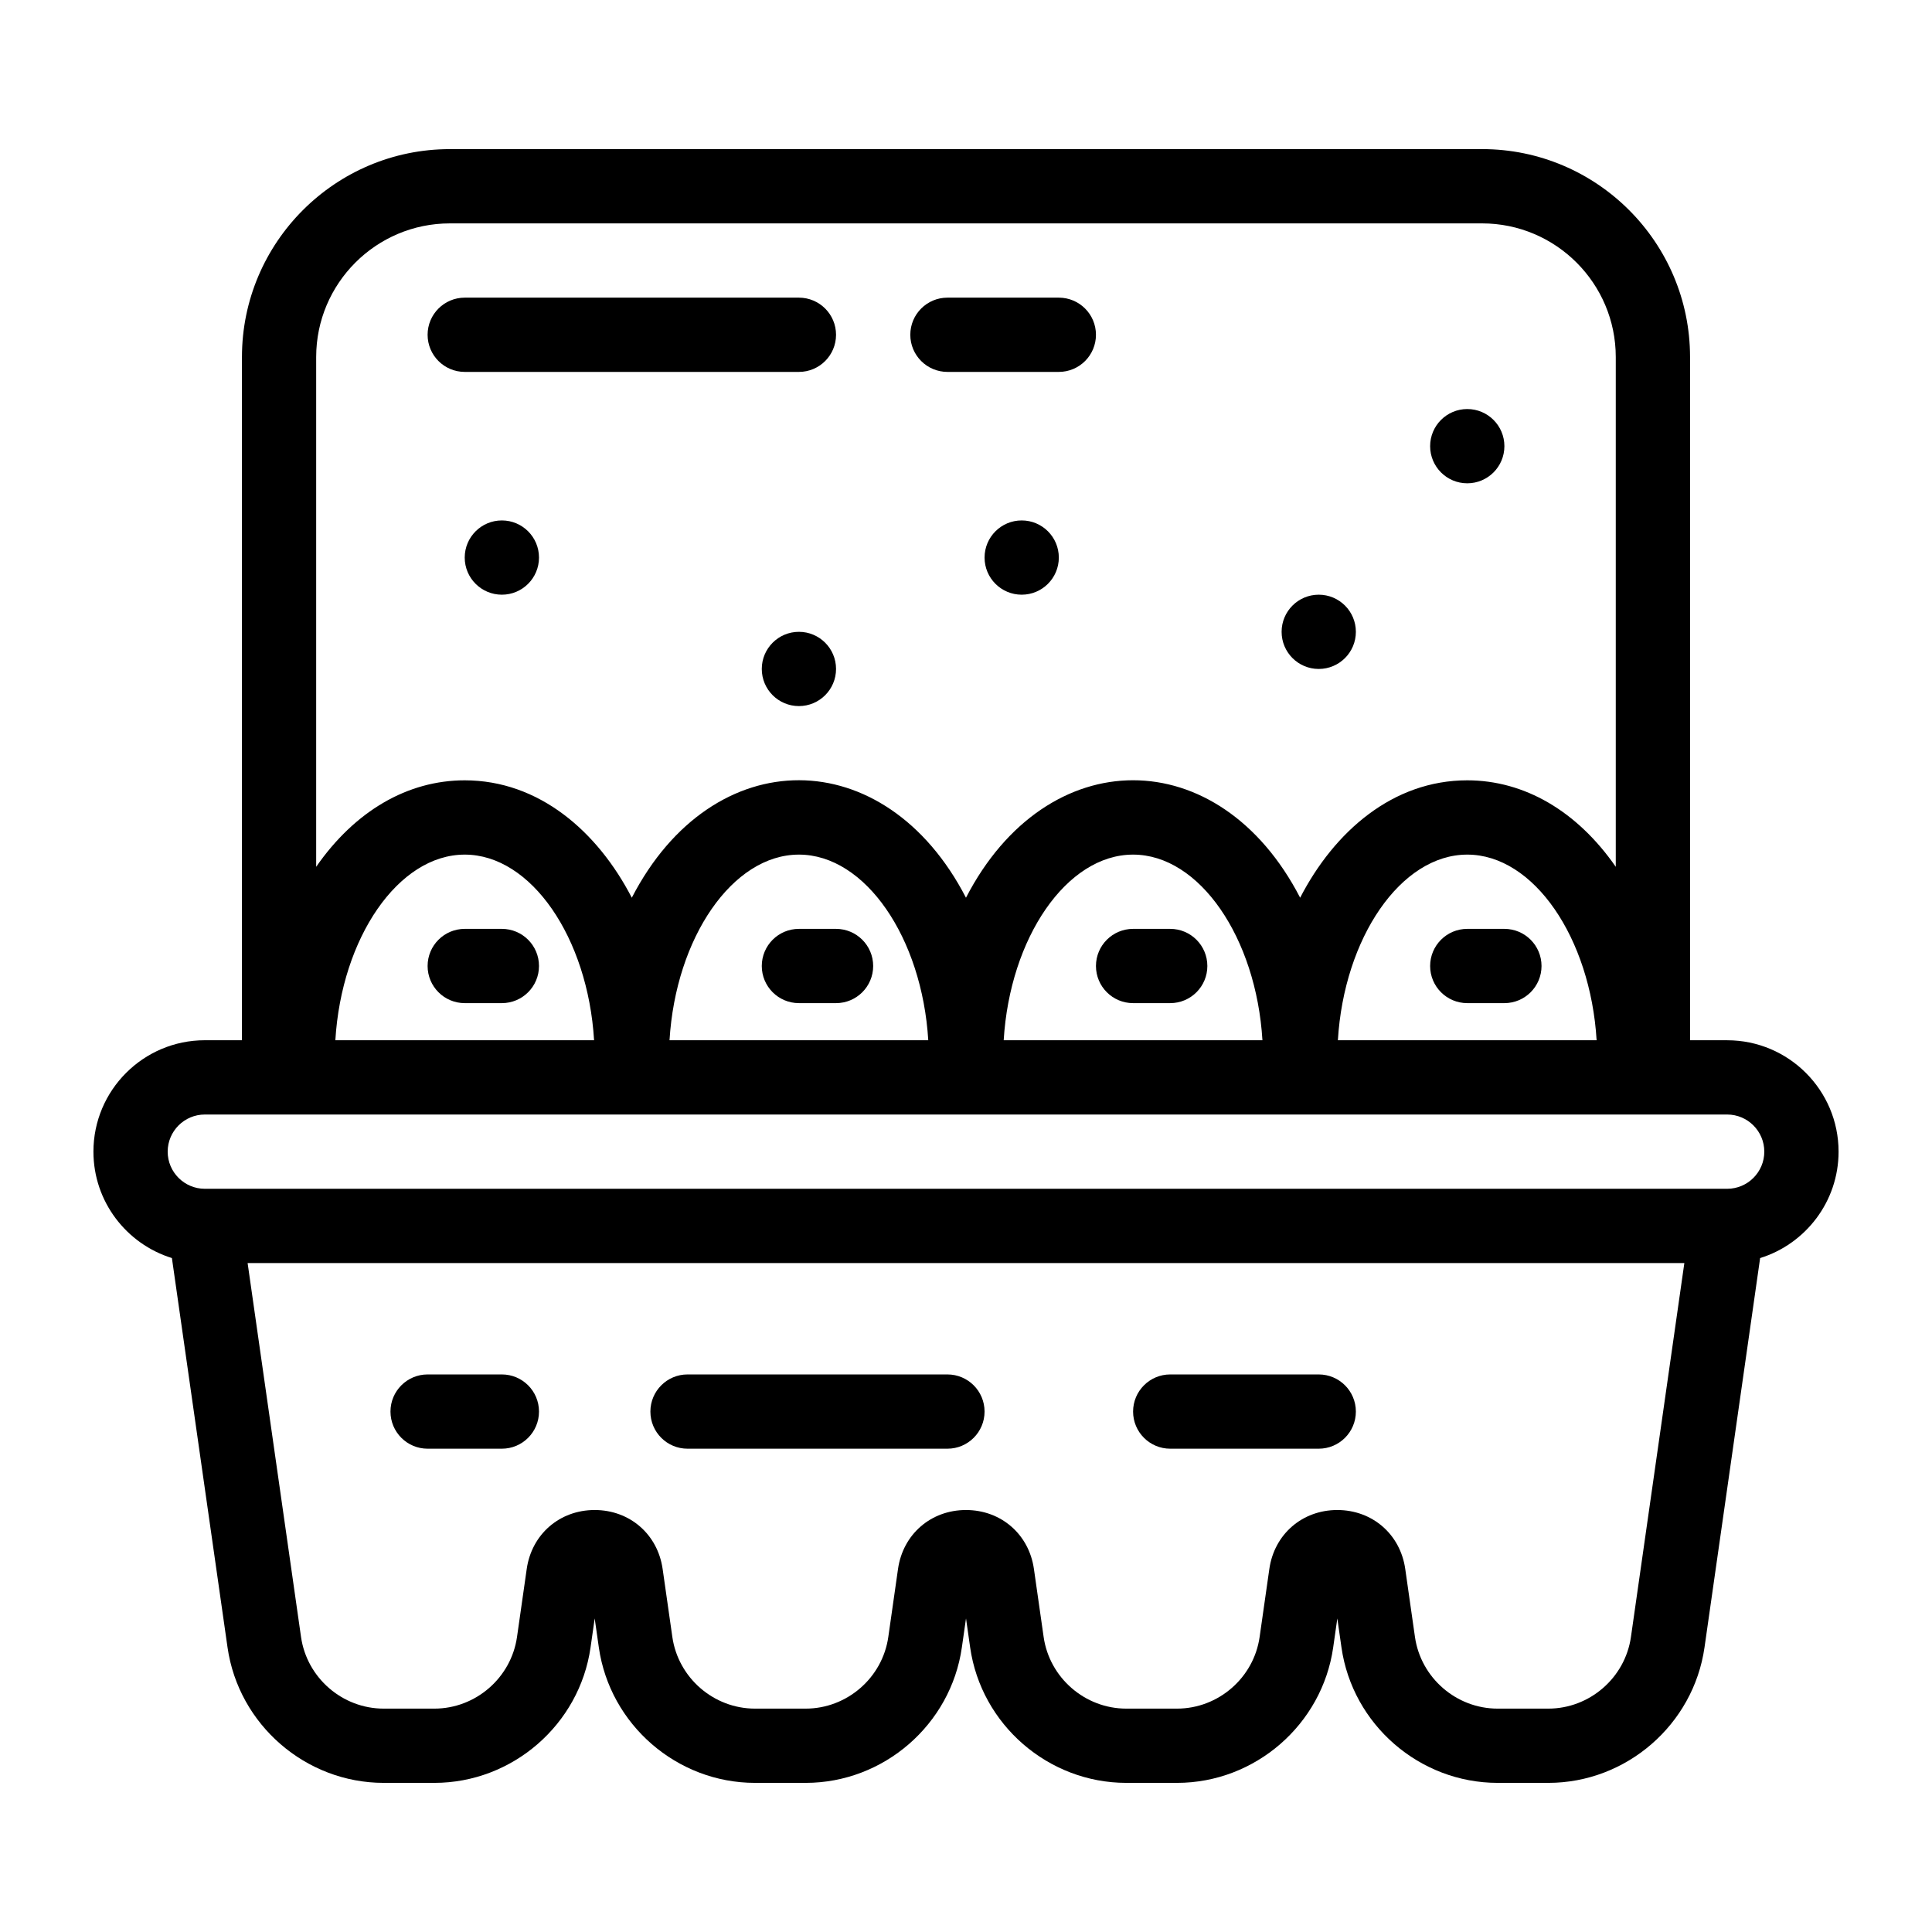 <?xml version="1.0" encoding="UTF-8"?>
<!-- Uploaded to: ICON Repo, www.iconrepo.com, Generator: ICON Repo Mixer Tools -->
<svg fill="#000000" width="800px" height="800px" version="1.1" viewBox="144 144 512 512" xmlns="http://www.w3.org/2000/svg">
 <g>
  <path d="m631.24 449.2c0-16.277-13.242-29.52-29.52-29.52h-9.84v-181.06c0-30.383-24.719-55.105-55.105-55.105l-273.55 0.004c-30.383 0-55.105 24.719-55.105 55.105v181.05h-9.84c-16.277 0-29.52 13.242-29.52 29.52 0 13.242 8.766 24.477 20.797 28.203l14.742 103.19c2.922 20.461 20.711 35.891 41.379 35.891h13.445c20.668 0 38.453-15.43 41.379-35.887l1.098-7.695 1.098 7.695c2.922 20.461 20.711 35.887 41.379 35.887h13.445c20.668 0 38.457-15.43 41.379-35.887l1.102-7.695 1.098 7.695c2.922 20.461 20.711 35.887 41.379 35.887h13.449c20.668 0 38.453-15.43 41.379-35.887l1.098-7.695 1.098 7.695c2.922 20.461 20.711 35.887 41.379 35.887h13.449c20.668 0 38.453-15.43 41.379-35.887l14.742-103.19c12.027-3.734 20.789-14.965 20.789-28.207zm-368.02-246h273.55c19.535 0 35.426 15.891 35.426 35.426v135.09c-10.258-14.781-24.23-22.922-39.363-22.922-19.695 0-35.211 13.551-44.281 31.113-21.441-41.527-67.141-41.488-88.559 0-21.375-41.398-67.062-41.637-88.559 0-9.082-17.582-24.613-31.113-44.285-31.113-15.133 0-29.109 8.141-39.359 22.918v-135.09c0-19.531 15.891-35.422 35.426-35.422zm303.9 216.48h-68.57c1.641-27.133 16.672-49.199 34.285-49.199 17.613-0.004 32.641 22.062 34.285 49.199zm-88.562 0h-68.57c1.641-27.133 16.672-49.199 34.285-49.199 17.617-0.004 32.645 22.062 34.285 49.199zm-88.559 0h-68.57c1.641-27.133 16.672-49.199 34.285-49.199 17.613-0.004 32.641 22.062 34.285 49.199zm-88.562 0h-68.566c1.641-27.133 16.672-49.199 34.285-49.199 17.613-0.004 32.641 22.062 34.281 49.199zm274.78 158.13c-1.547 10.828-10.961 18.992-21.895 18.992h-13.449c-10.934 0-20.348-8.164-21.895-18.992l-2.574-18.023c-1.312-9.195-8.719-15.617-18.008-15.617-9.289 0-16.695 6.422-18.008 15.617l-2.574 18.023c-1.543 10.828-10.957 18.992-21.895 18.992h-13.449c-10.934 0-20.348-8.164-21.895-18.992l-2.574-18.023c-1.312-9.195-8.719-15.617-18.008-15.617-9.289 0-16.695 6.422-18.008 15.617l-2.574 18.023c-1.543 10.828-10.957 18.992-21.891 18.992h-13.445c-10.938 0-20.348-8.164-21.895-18.992l-2.574-18.023c-1.312-9.195-8.719-15.617-18.008-15.617-9.289 0-16.691 6.422-18.008 15.617l-2.574 18.023c-1.551 10.828-10.961 18.992-21.898 18.992h-13.445c-10.938 0-20.348-8.164-21.895-18.992l-14.156-99.09h380.75zm25.5-118.77h-403.44c-5.426 0-9.84-4.414-9.84-9.84s4.414-9.84 9.84-9.84h403.44c5.426 0 9.84 4.414 9.84 9.84s-4.414 9.84-9.84 9.84z"/>
  <path d="m267.16 242.56h88.559c5.434 0 9.84-4.406 9.84-9.84s-4.406-9.84-9.84-9.84h-88.559c-5.434 0-9.84 4.406-9.84 9.84s4.406 9.84 9.84 9.84z"/>
  <path d="m395.08 242.56h29.52c5.434 0 9.84-4.406 9.84-9.84s-4.406-9.84-9.84-9.84h-29.52c-5.434 0-9.84 4.406-9.84 9.84s4.406 9.84 9.84 9.84z"/>
  <path d="m257.32 527.92h19.68c5.434 0 9.84-4.406 9.84-9.84s-4.406-9.84-9.84-9.84h-19.68c-5.434 0-9.84 4.406-9.84 9.84s4.406 9.84 9.84 9.84z"/>
  <path d="m326.2 527.92h68.879c5.434 0 9.84-4.406 9.84-9.84s-4.406-9.84-9.84-9.84h-68.879c-5.434 0-9.84 4.406-9.84 9.84s4.402 9.84 9.84 9.84z"/>
  <path d="m454.12 527.92h39.359c5.434 0 9.84-4.406 9.84-9.84s-4.406-9.84-9.84-9.84h-39.359c-5.434 0-9.84 4.406-9.84 9.84s4.406 9.84 9.84 9.84z"/>
  <path d="m542.68 262.24c0 5.434-4.406 9.84-9.84 9.84s-9.84-4.406-9.84-9.84c0-5.434 4.406-9.84 9.84-9.84s9.84 4.406 9.84 9.84"/>
  <path d="m503.32 311.44c0 5.434-4.406 9.84-9.84 9.84-5.438 0-9.84-4.406-9.84-9.84s4.402-9.84 9.84-9.84c5.434 0 9.84 4.406 9.84 9.84"/>
  <path d="m424.6 291.76c0 5.434-4.406 9.84-9.84 9.84-5.434 0-9.84-4.406-9.84-9.84 0-5.434 4.406-9.84 9.84-9.84 5.434 0 9.84 4.406 9.84 9.84"/>
  <path d="m286.84 291.76c0 5.434-4.406 9.84-9.84 9.84-5.438 0-9.844-4.406-9.844-9.84 0-5.434 4.406-9.84 9.844-9.84 5.434 0 9.84 4.406 9.84 9.84"/>
  <path d="m365.56 321.28c0 5.434-4.406 9.84-9.84 9.84s-9.84-4.406-9.84-9.84 4.406-9.84 9.84-9.84 9.84 4.406 9.84 9.84"/>
  <path d="m277 390.16h-9.84c-5.434 0-9.84 4.406-9.84 9.84s4.406 9.84 9.84 9.84h9.84c5.434 0 9.84-4.406 9.84-9.84s-4.406-9.84-9.84-9.84z"/>
  <path d="m365.56 390.16h-9.84c-5.434 0-9.84 4.406-9.84 9.84s4.406 9.84 9.84 9.84h9.84c5.434 0 9.84-4.406 9.84-9.84s-4.406-9.84-9.84-9.84z"/>
  <path d="m454.12 390.16h-9.84c-5.434 0-9.84 4.406-9.84 9.84s4.406 9.84 9.84 9.84h9.84c5.434 0 9.84-4.406 9.84-9.84s-4.406-9.84-9.84-9.84z"/>
  <path d="m542.68 390.16h-9.84c-5.434 0-9.84 4.406-9.84 9.84s4.406 9.84 9.84 9.84h9.84c5.434 0 9.84-4.406 9.84-9.84s-4.406-9.84-9.84-9.84z"/>
 </g>
</svg>